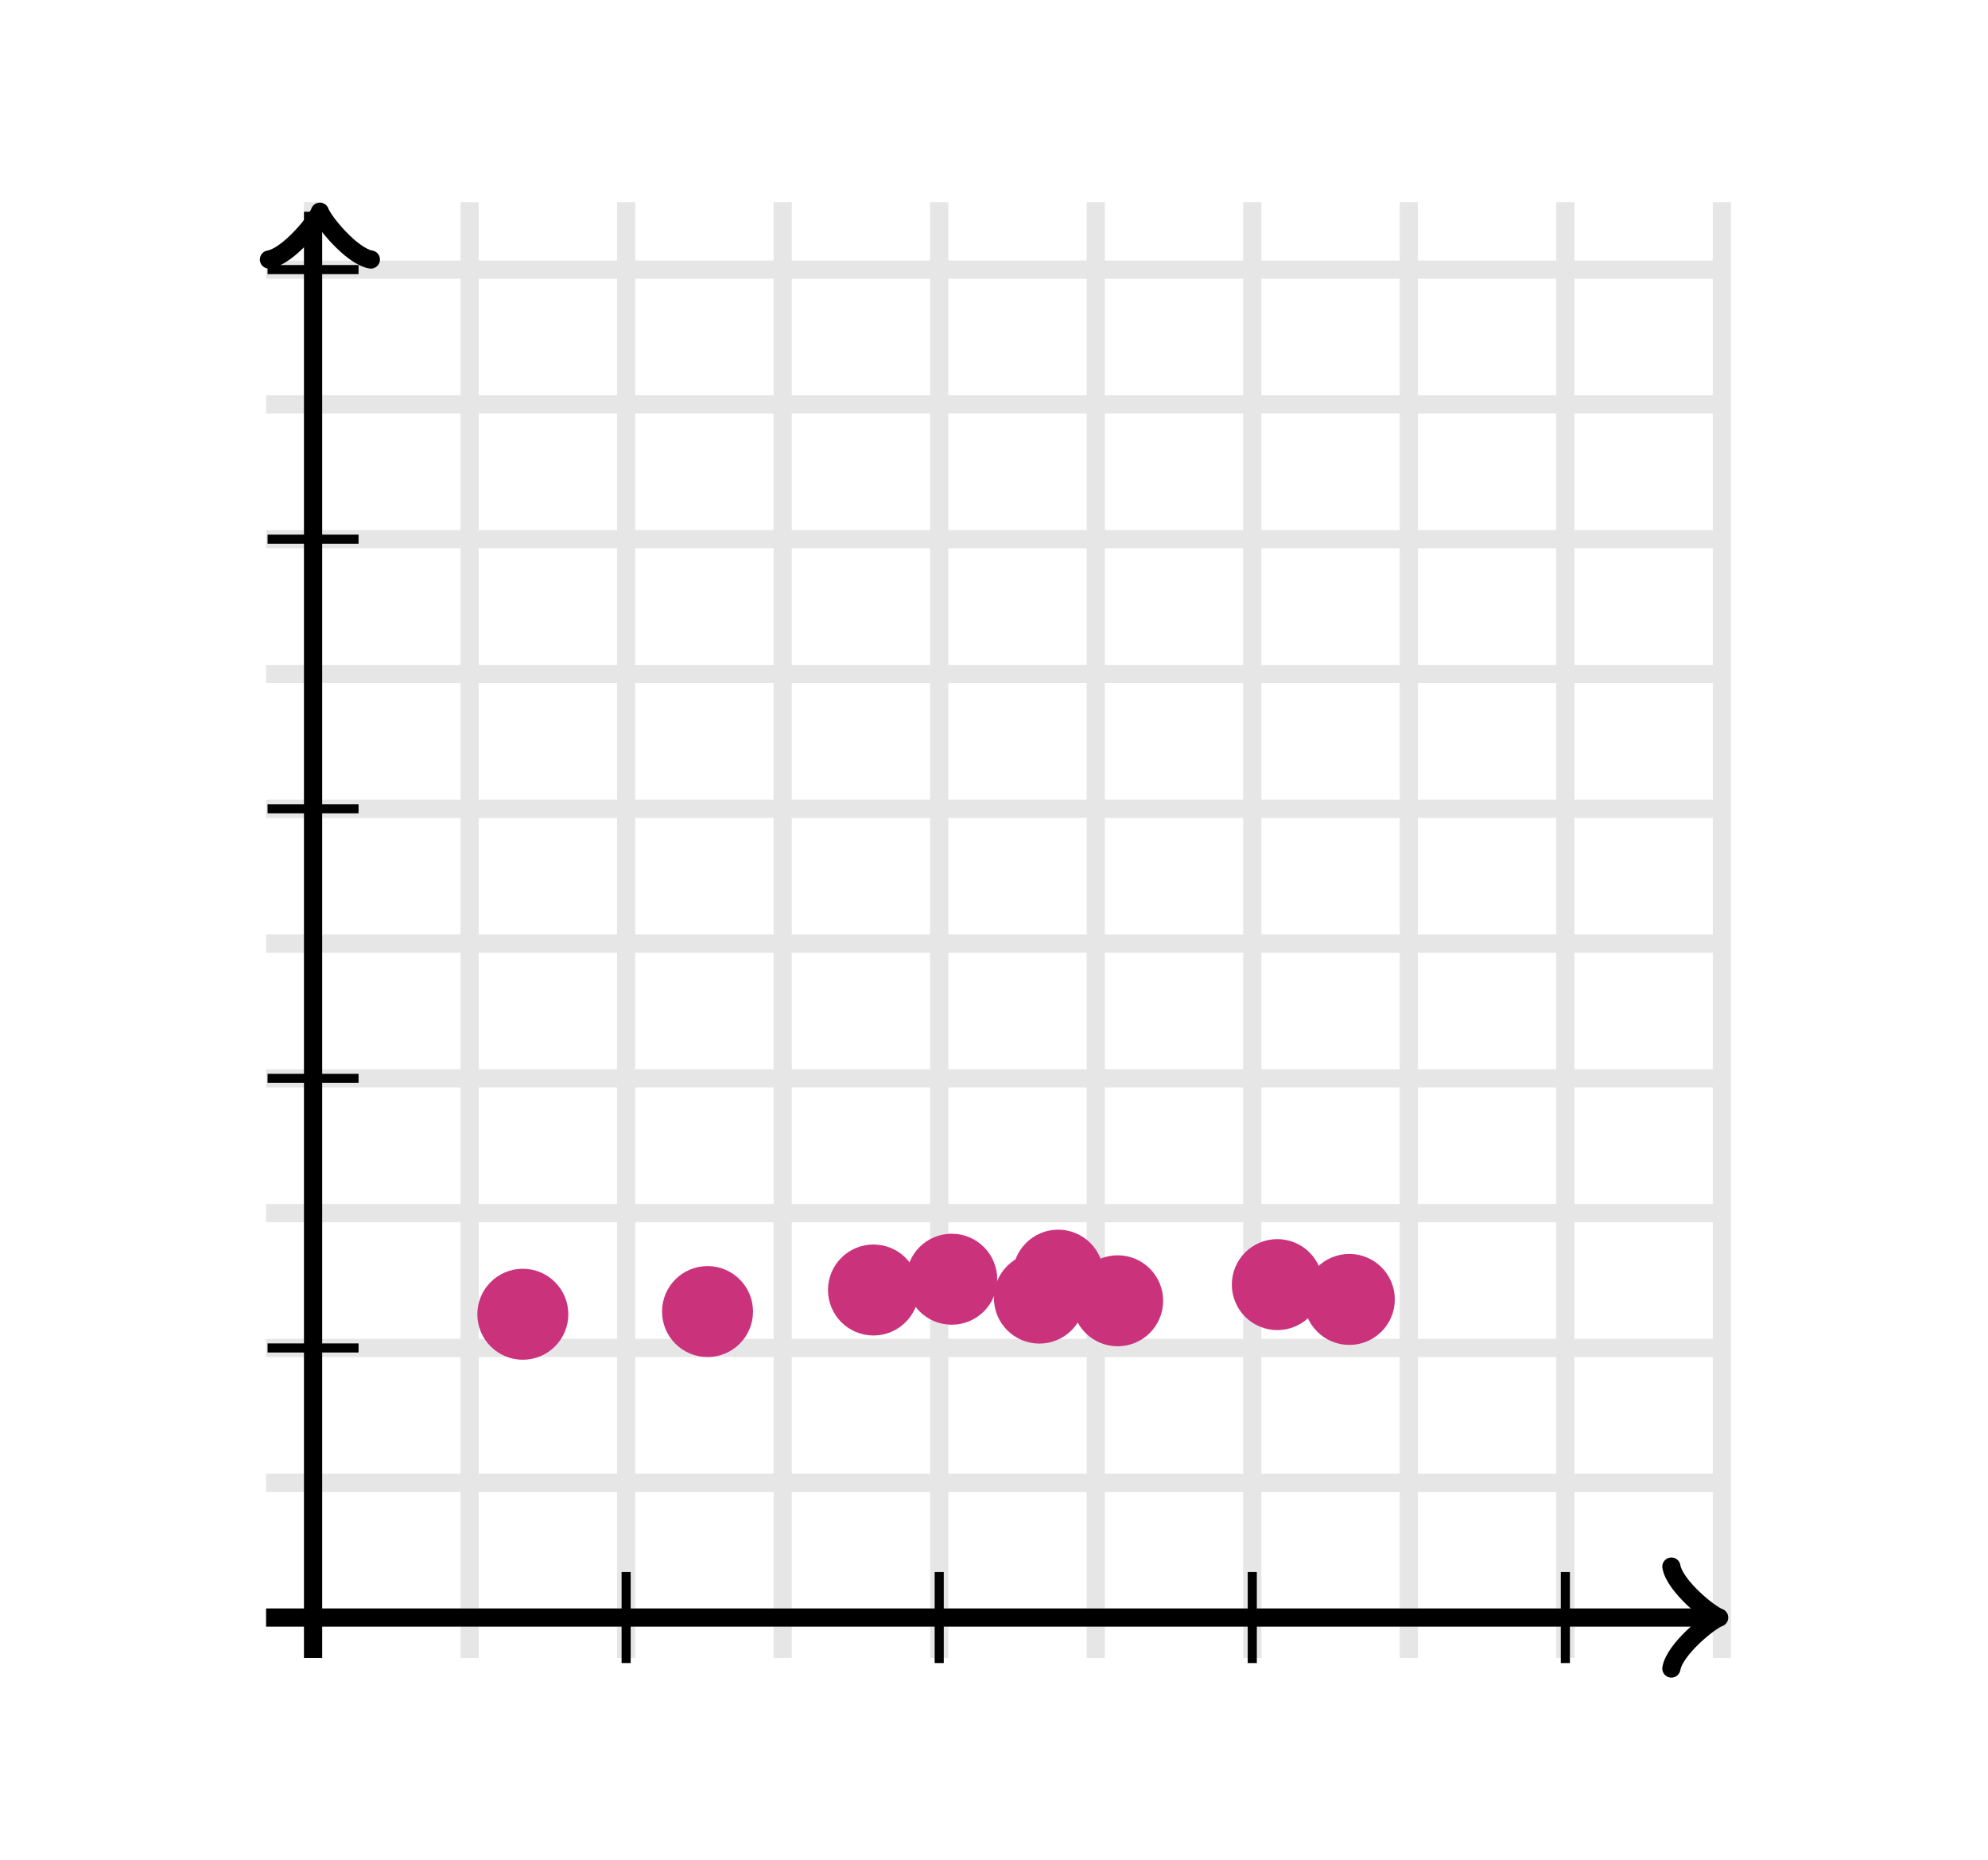 <svg xmlns="http://www.w3.org/2000/svg" width="218.495" height="204.444" viewBox="0 0 218.495 204.444"><defs><clipPath id="a"><path d="M29.247 22.222h160v160h-160z"/></clipPath></defs><path fill="none" stroke="#000" d="M34.409 182.222v-160M51.613 182.222v-160M68.817 182.222v-160M86.022 182.222v-160M103.226 182.222v-160M120.43 182.222v-160M137.634 182.222v-160M154.839 182.222v-160M172.043 182.222v-160M189.247 182.222v-160M29.247 177.778h160M29.247 162.963h160M29.247 148.148h160M29.247 133.333h160M29.247 118.519h160M29.247 103.704h160M29.247 88.889h160M29.247 74.074h160M29.247 59.26h160M29.247 44.444h160M29.247 29.63h160" stroke-width="2" opacity=".1"/><path fill="none" stroke="#000" d="M68.817 182.778v-10M103.226 182.778v-10M137.634 182.778v-10M172.043 182.778v-10M29.409 148.148h10M29.409 118.519h10M29.409 88.889h10M29.409 59.26h10M29.409 29.63h10"/><path fill="none" stroke="#000" d="M183.697 183.378c.35-2.1 4.2-5.25 5.25-5.6-1.05-.35-4.9-3.5-5.25-5.6" stroke-width="2" stroke-linejoin="round" stroke-linecap="round"/><path fill="none" stroke="#000" d="M29.247 177.778h158.95" stroke-width="2"/><path fill="none" stroke="#000" d="M40.759 28.522c-2.1-.35-5.25-4.2-5.6-5.25-.35 1.05-3.5 4.9-5.6 5.25" stroke-width="2" stroke-linejoin="round" stroke-linecap="round"/><path fill="none" stroke="#000" d="M34.409 182.222V23.272" stroke-width="2"/><ellipse cx="122.839" cy="142.963" rx="4" ry="4" fill="#ca337c" stroke="#ca337c" stroke-width="2" clip-path="url(#a)"/><ellipse cx="116.301" cy="140.148" rx="4" ry="4" fill="#ca337c" stroke="#ca337c" stroke-width="2" clip-path="url(#a)"/><ellipse cx="57.462" cy="144.444" rx="4" ry="4" fill="#ca337c" stroke="#ca337c" stroke-width="2" clip-path="url(#a)"/><ellipse cx="140.387" cy="141.185" rx="4" ry="4" fill="#ca337c" stroke="#ca337c" stroke-width="2" clip-path="url(#a)"/><ellipse cx="148.301" cy="142.815" rx="4" ry="4" fill="#ca337c" stroke="#ca337c" stroke-width="2" clip-path="url(#a)"/><ellipse cx="77.763" cy="144.148" rx="4" ry="4" fill="#ca337c" stroke="#ca337c" stroke-width="2" clip-path="url(#a)"/><ellipse cx="104.602" cy="140.593" rx="4" ry="4" fill="#ca337c" stroke="#ca337c" stroke-width="2" clip-path="url(#a)"/><ellipse cx="114.237" cy="142.667" rx="4" ry="4" fill="#ca337c" stroke="#ca337c" stroke-width="2" clip-path="url(#a)"/><ellipse cx="96" cy="141.778" rx="4" ry="4" fill="#ca337c" stroke="#ca337c" stroke-width="2" clip-path="url(#a)"/></svg>

